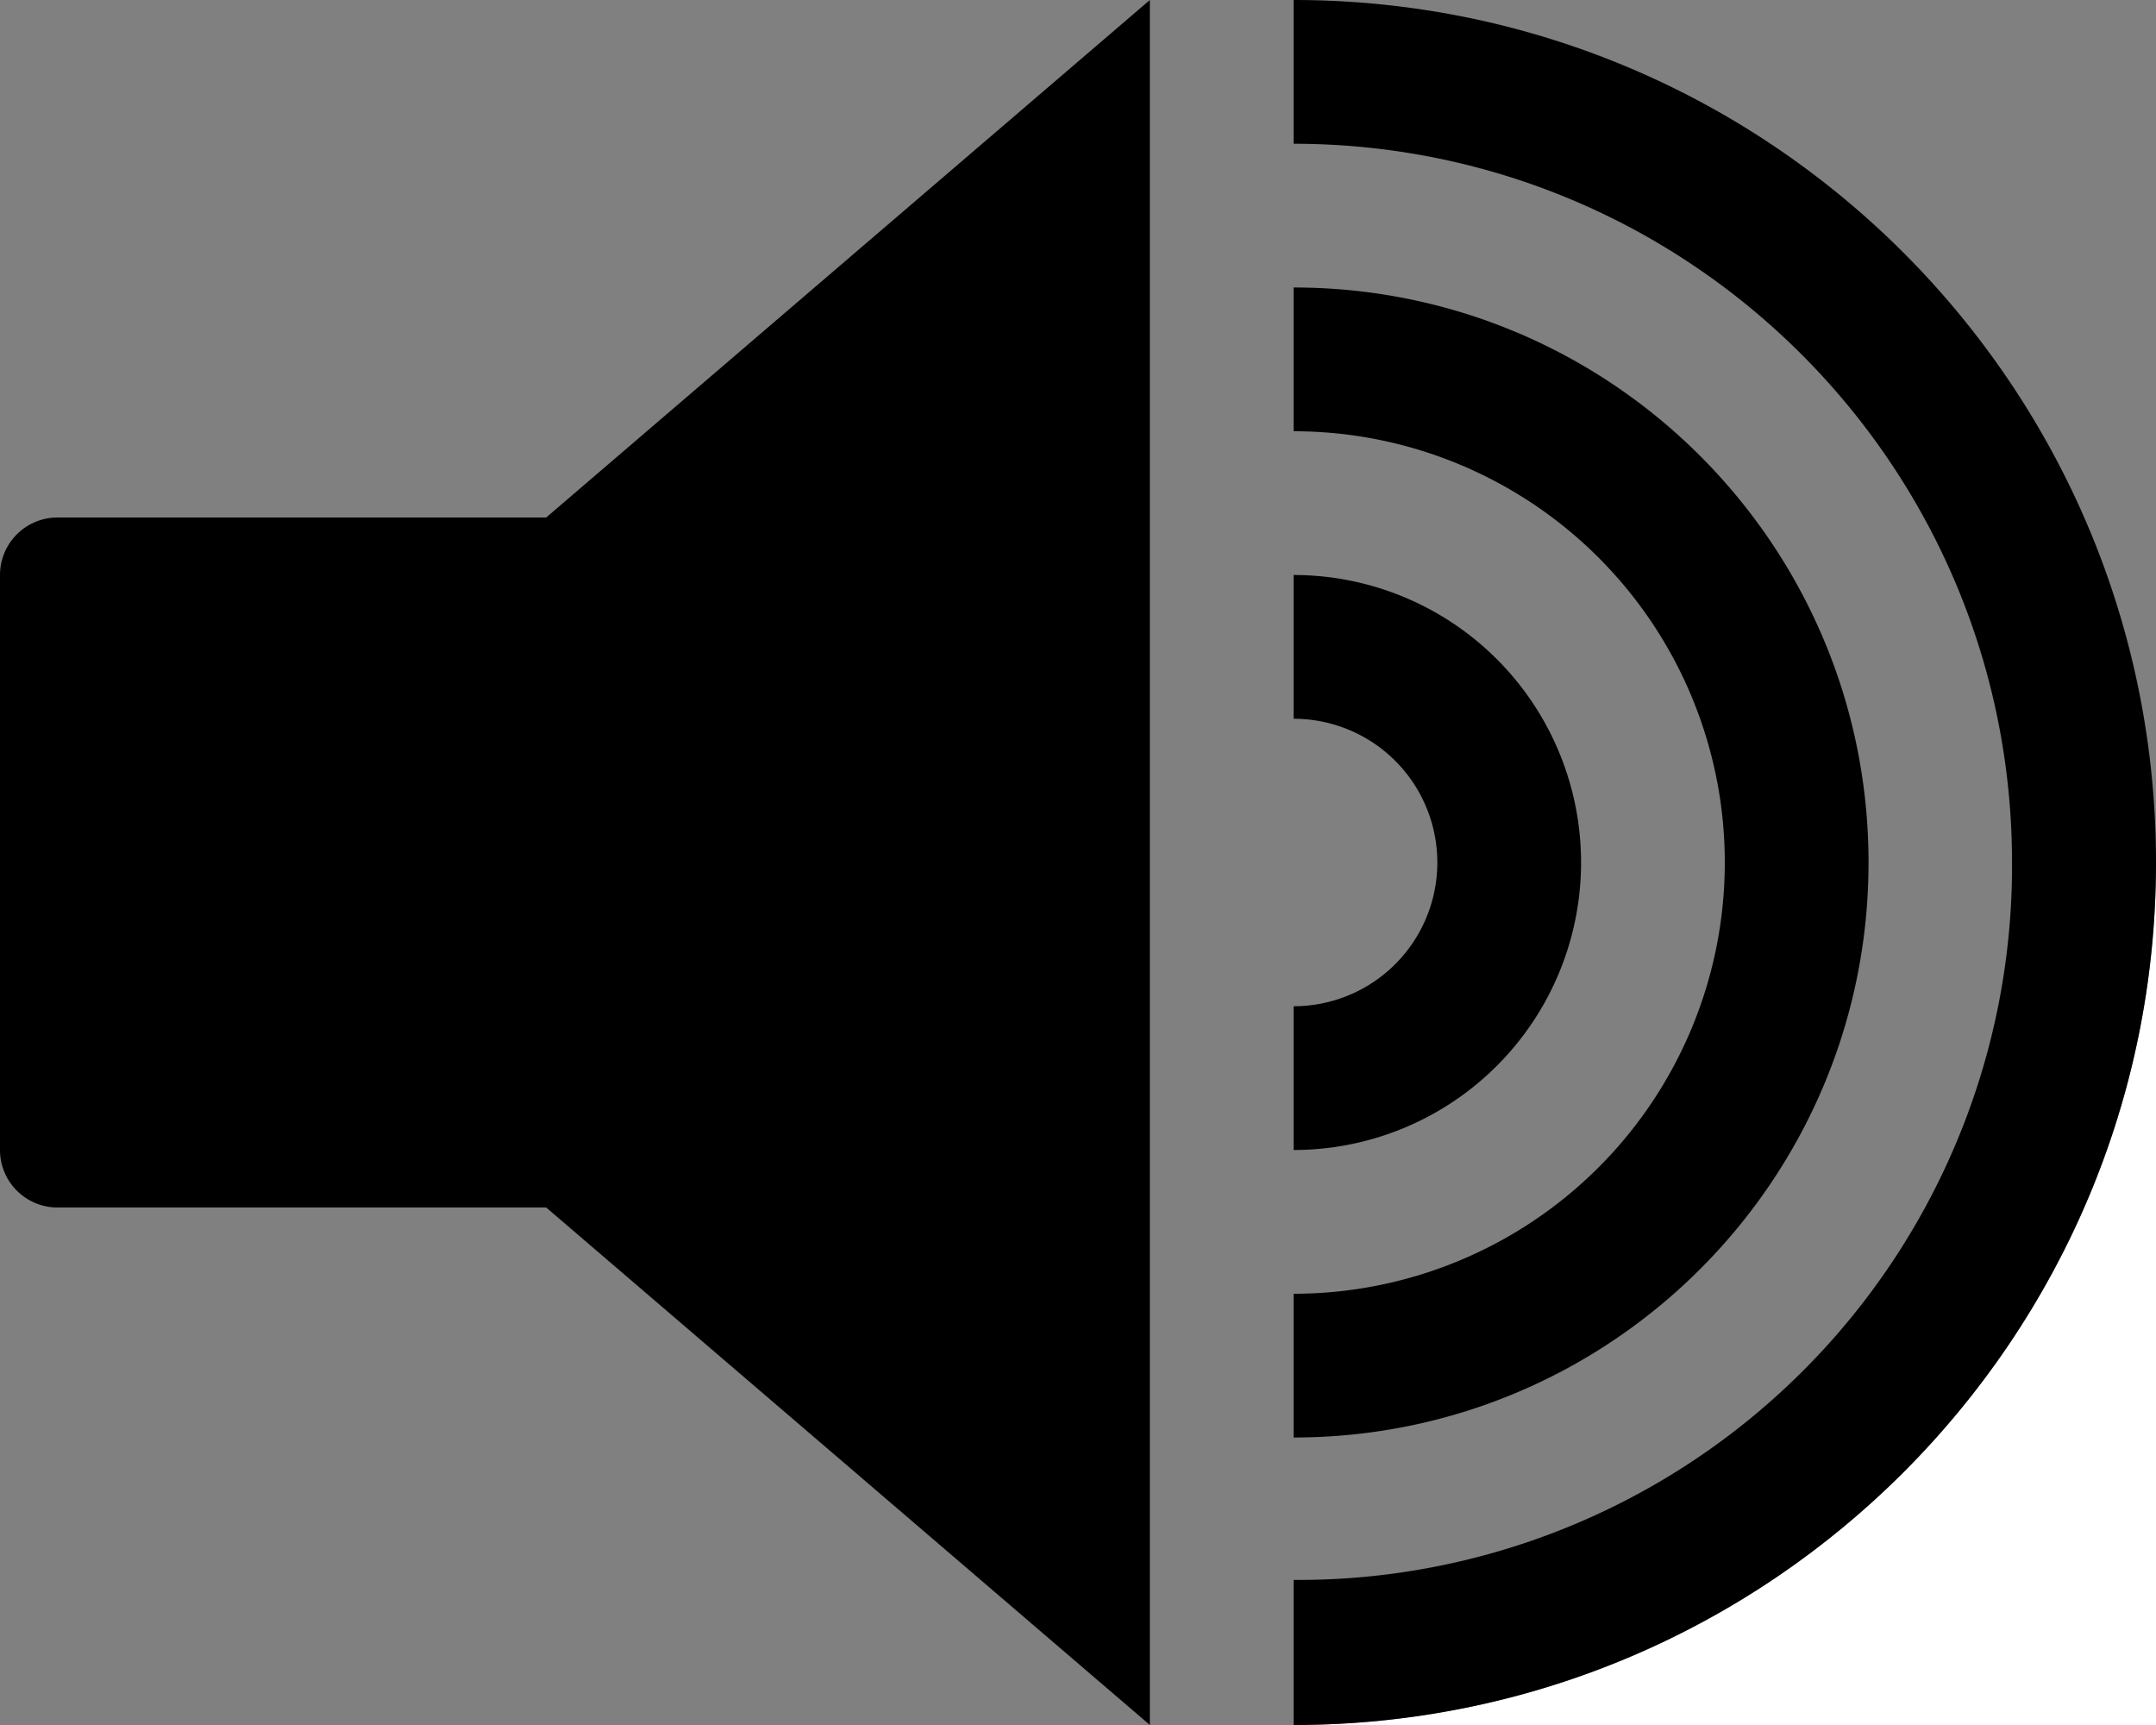 <svg xmlns="http://www.w3.org/2000/svg" viewBox="0 0 750 600"><rect x="0" y="0" width="750" height="600" fill="#808080" stroke="none"/><defs><style>.cls-1{fill:#fff;}</style></defs><title>Volume</title><g id="Layer_2" data-name="Layer 2"><g id="Layer_1-2" data-name="Layer 1"><g id="Layer_2-2" data-name="Layer 2"><g id="Layer_1-2-2" data-name="Layer 1-2"><path d="M190,180H20A20,20,0,0,0,0,200V400a20,20,0,0,0,20,20H190L400,600V0Z"/><path class="cls-1" d="M450,600H750V300C750,465.69,615.69,600,450,600Z"/><path d="M450,0V50c138.11.08,250,112.11,249.92,250.22A248.3,248.3,0,0,1,450,549.54V600c165.69,0,300-134.31,300-300S615.69,0,450,0Z"/><path d="M650,300c0-110.46-89.54-200-200-200v50a150,150,0,0,1,0,300v50C560.46,500,650,410.46,650,300Z"/><path d="M550,300A100,100,0,0,0,450,200v50a50,50,0,0,1,0,100v50A100,100,0,0,0,550,300Z"/></g></g></g></g></svg>